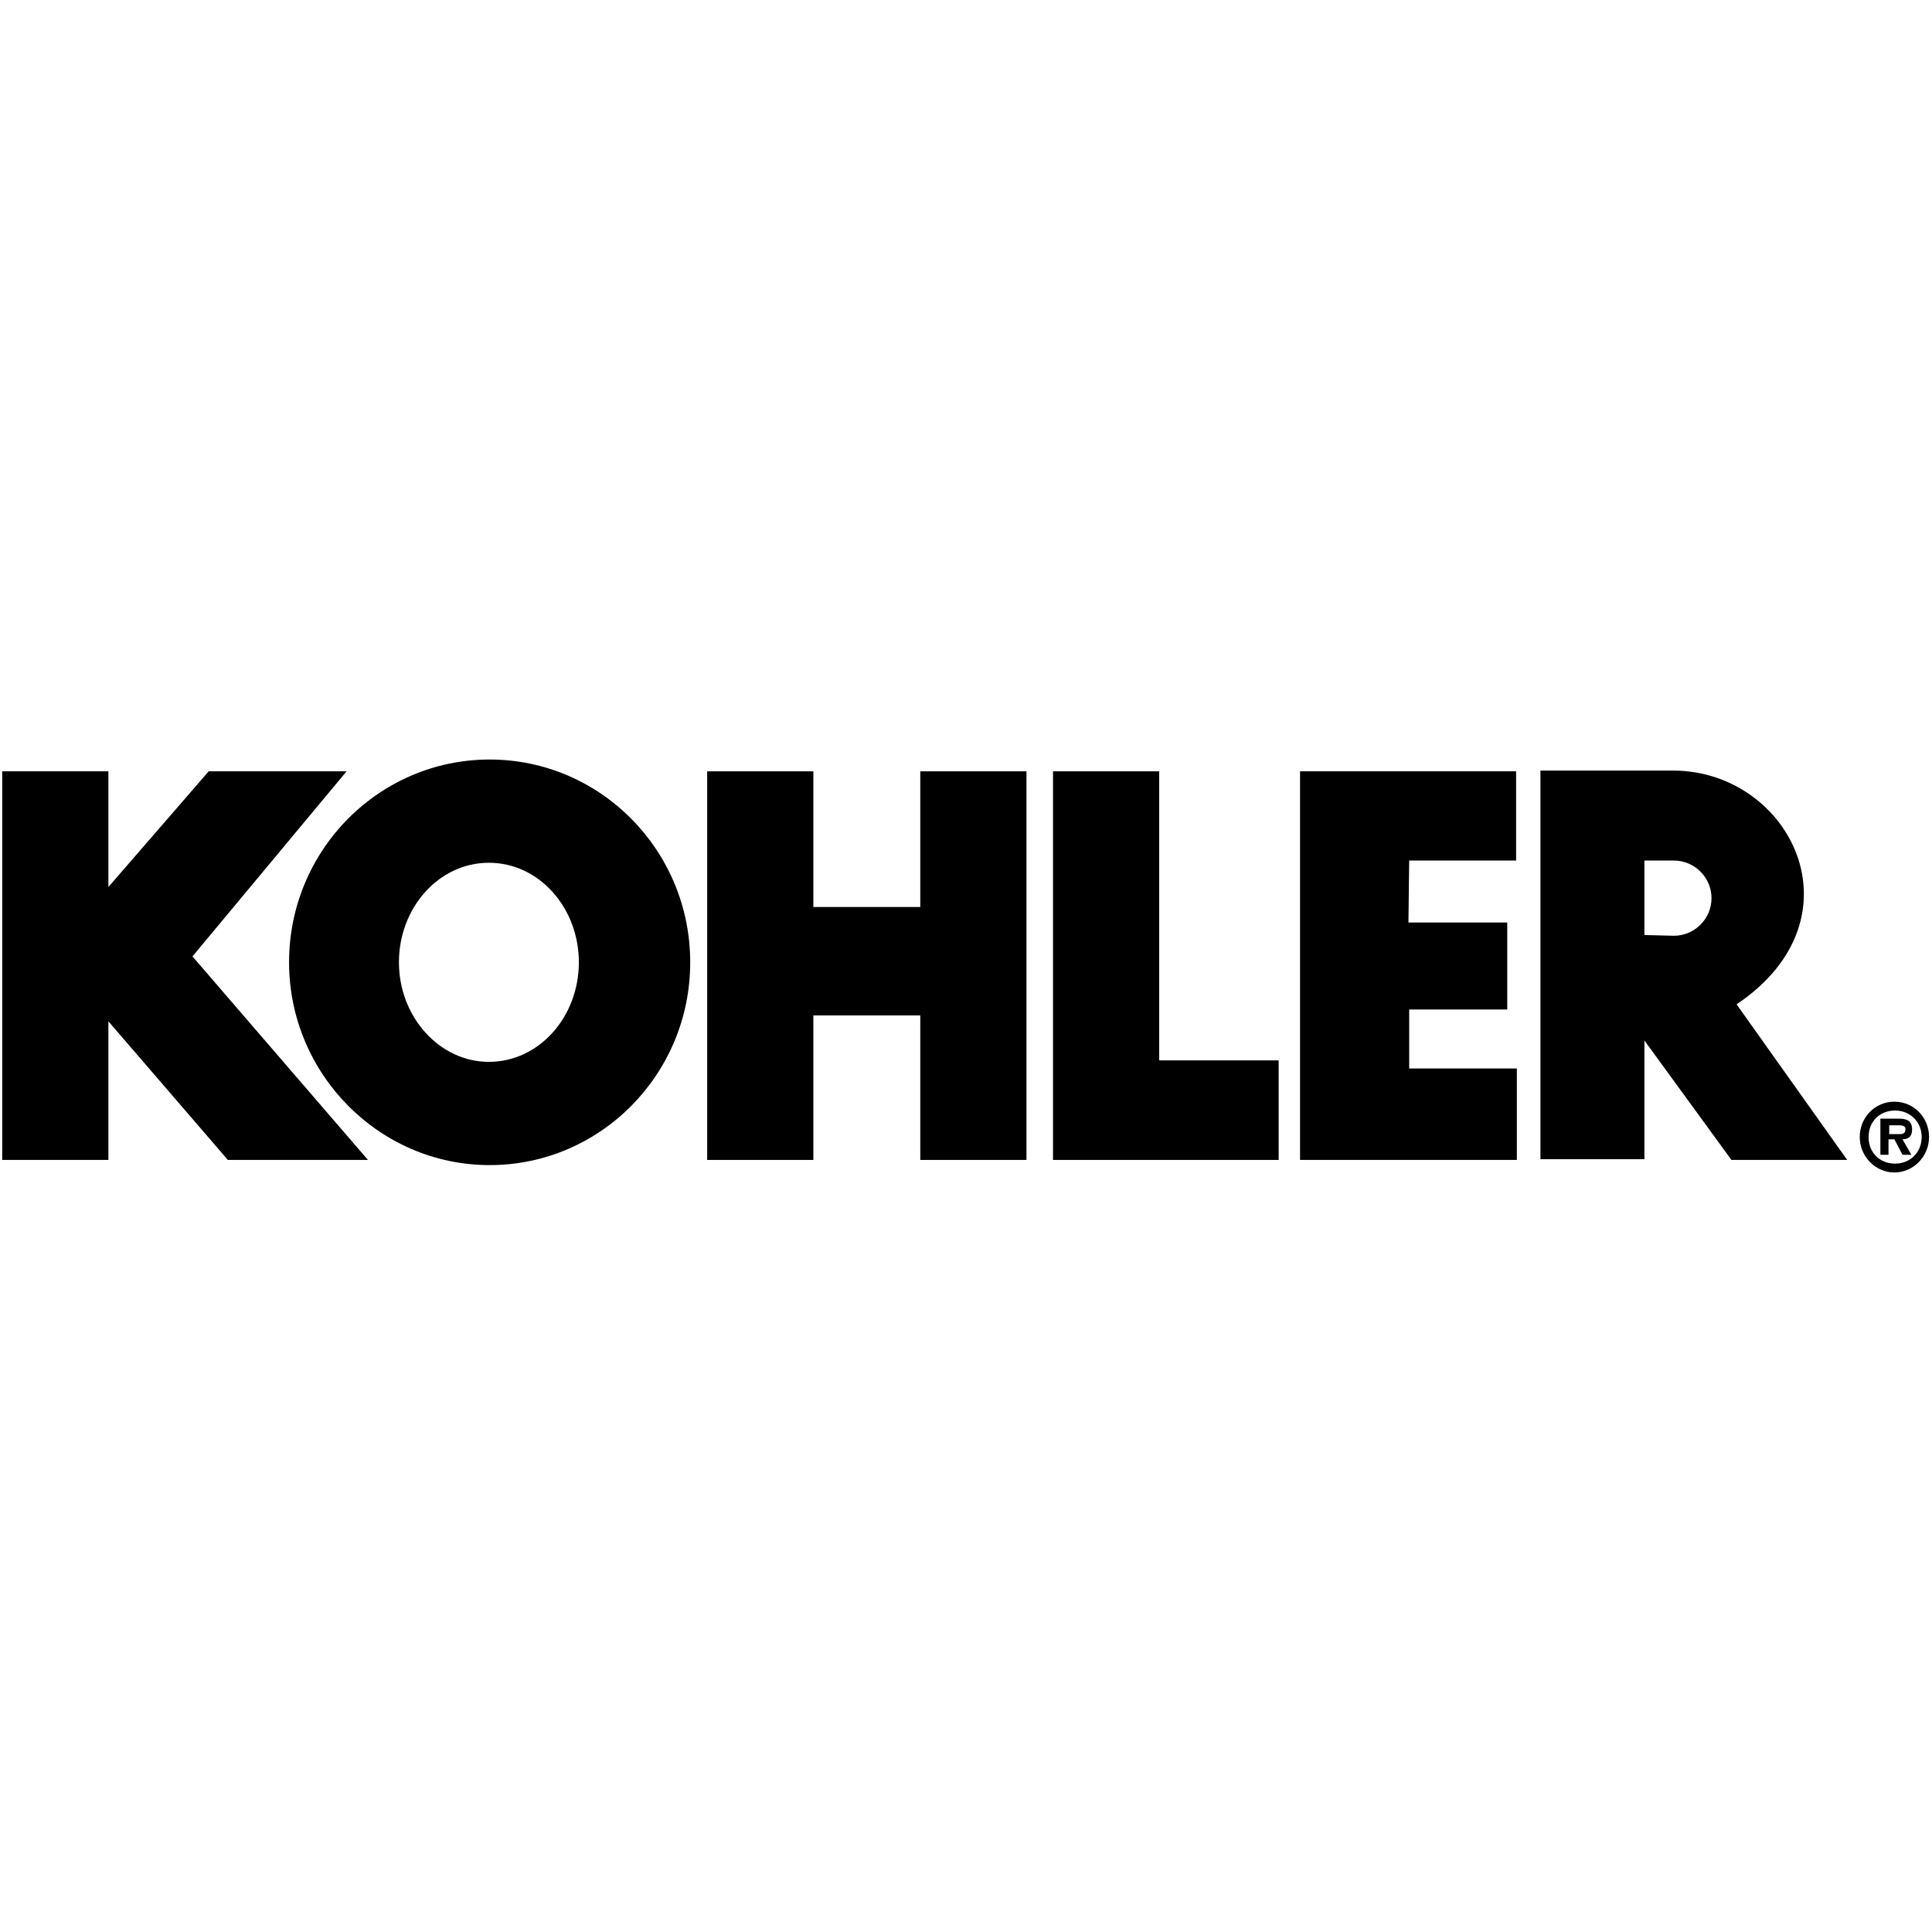 <?xml version="1.0" encoding="utf-8"?>
<!-- Generator: Adobe Illustrator 23.1.1, SVG Export Plug-In . SVG Version: 6.00 Build 0)  -->
<svg version="1.1" id="Layer_1" xmlns="http://www.w3.org/2000/svg" xmlns:xlink="http://www.w3.org/1999/xlink" x="0px" y="0px"
	 viewBox="0 0 262 262" style="enable-background:new 0 0 262 262;" xml:space="preserve">
<g>
	<polygon points="142.8,157.3 142.8,104.6 157.2,104.6 157.2,143.8 173.4,143.8 173.4,157.3 	"/>
	<polygon points="95.9,157.3 95.9,104.6 110.3,104.6 110.3,123 124.8,123 124.8,104.6 139.2,104.6 139.2,157.3 124.8,157.3 
		124.8,137.7 110.3,137.7 110.3,157.3 	"/>
	<polygon points="47,104.6 26.1,129.7 49.9,157.3 30.9,157.3 14.7,138.5 14.7,138.5 14.7,157.3 0.3,157.3 0.3,104.6 14.7,104.6 
		14.7,120.4 14.6,120.4 28.3,104.6 	"/>
	<path d="M39.2,130.5c0-15.2,12.2-27.5,27.2-27.5s27.2,12.3,27.2,27.5c0,15.2-12.2,27.5-27.2,27.5S39.2,145.6,39.2,130.5z M66.8,131
		 M66.3,144c6.8,0,12.2-6.1,12.2-13.5S73.1,117,66.3,117s-12.2,6.1-12.2,13.5S59.6,144,66.3,144z M66.8,131"/>
	<polygon points="190.8,104.6 205.6,104.6 205.6,116.7 191.1,116.7 191,125.1 204.4,125.1 204.4,136.9 191.1,136.9 191.1,144.9 
		205.7,144.9 205.7,157.3 190.9,157.3 176.3,157.3 176.3,104.6 	"/>
	<path d="M235.5,136.2l15,21.1l-15.7,0L223,141.1v16.1h-14.1v-52.7H227C242.8,104.6,252.9,124.5,235.5,136.2z M227,126.9
		c2.8,0,5.1-2.3,5.1-5.1c0-2.8-2.3-5.1-5.1-5.1H223v10.1L227,126.9z M227,121.9"/>
	<path d="M252.2,154.2c0-2.7,2.1-4.8,4.7-4.8c2.6,0,4.7,2.1,4.7,4.8c0,2.6-2.1,4.8-4.7,4.8C254.3,159,252.2,156.8,252.2,154.2z
		 M260.6,154.2c0-2.1-1.6-3.6-3.6-3.6c-2.1,0-3.6,1.5-3.6,3.6c0,2.1,1.5,3.6,3.6,3.6C259,157.8,260.6,156.3,260.6,154.2z
		 M259.2,156.6H258l-1.1-2.1h-0.8v2.1h-1.1v-4.9h2.4c1.1,0,1.9,0.2,1.9,1.5c0,0.9-0.5,1.3-1.3,1.3L259.2,156.6z M257.5,153.8
		c0.6,0,0.9-0.1,0.9-0.7c0-0.5-0.6-0.5-1.1-0.5h-1.1v1.2H257.5z"/>
</g>
</svg>

